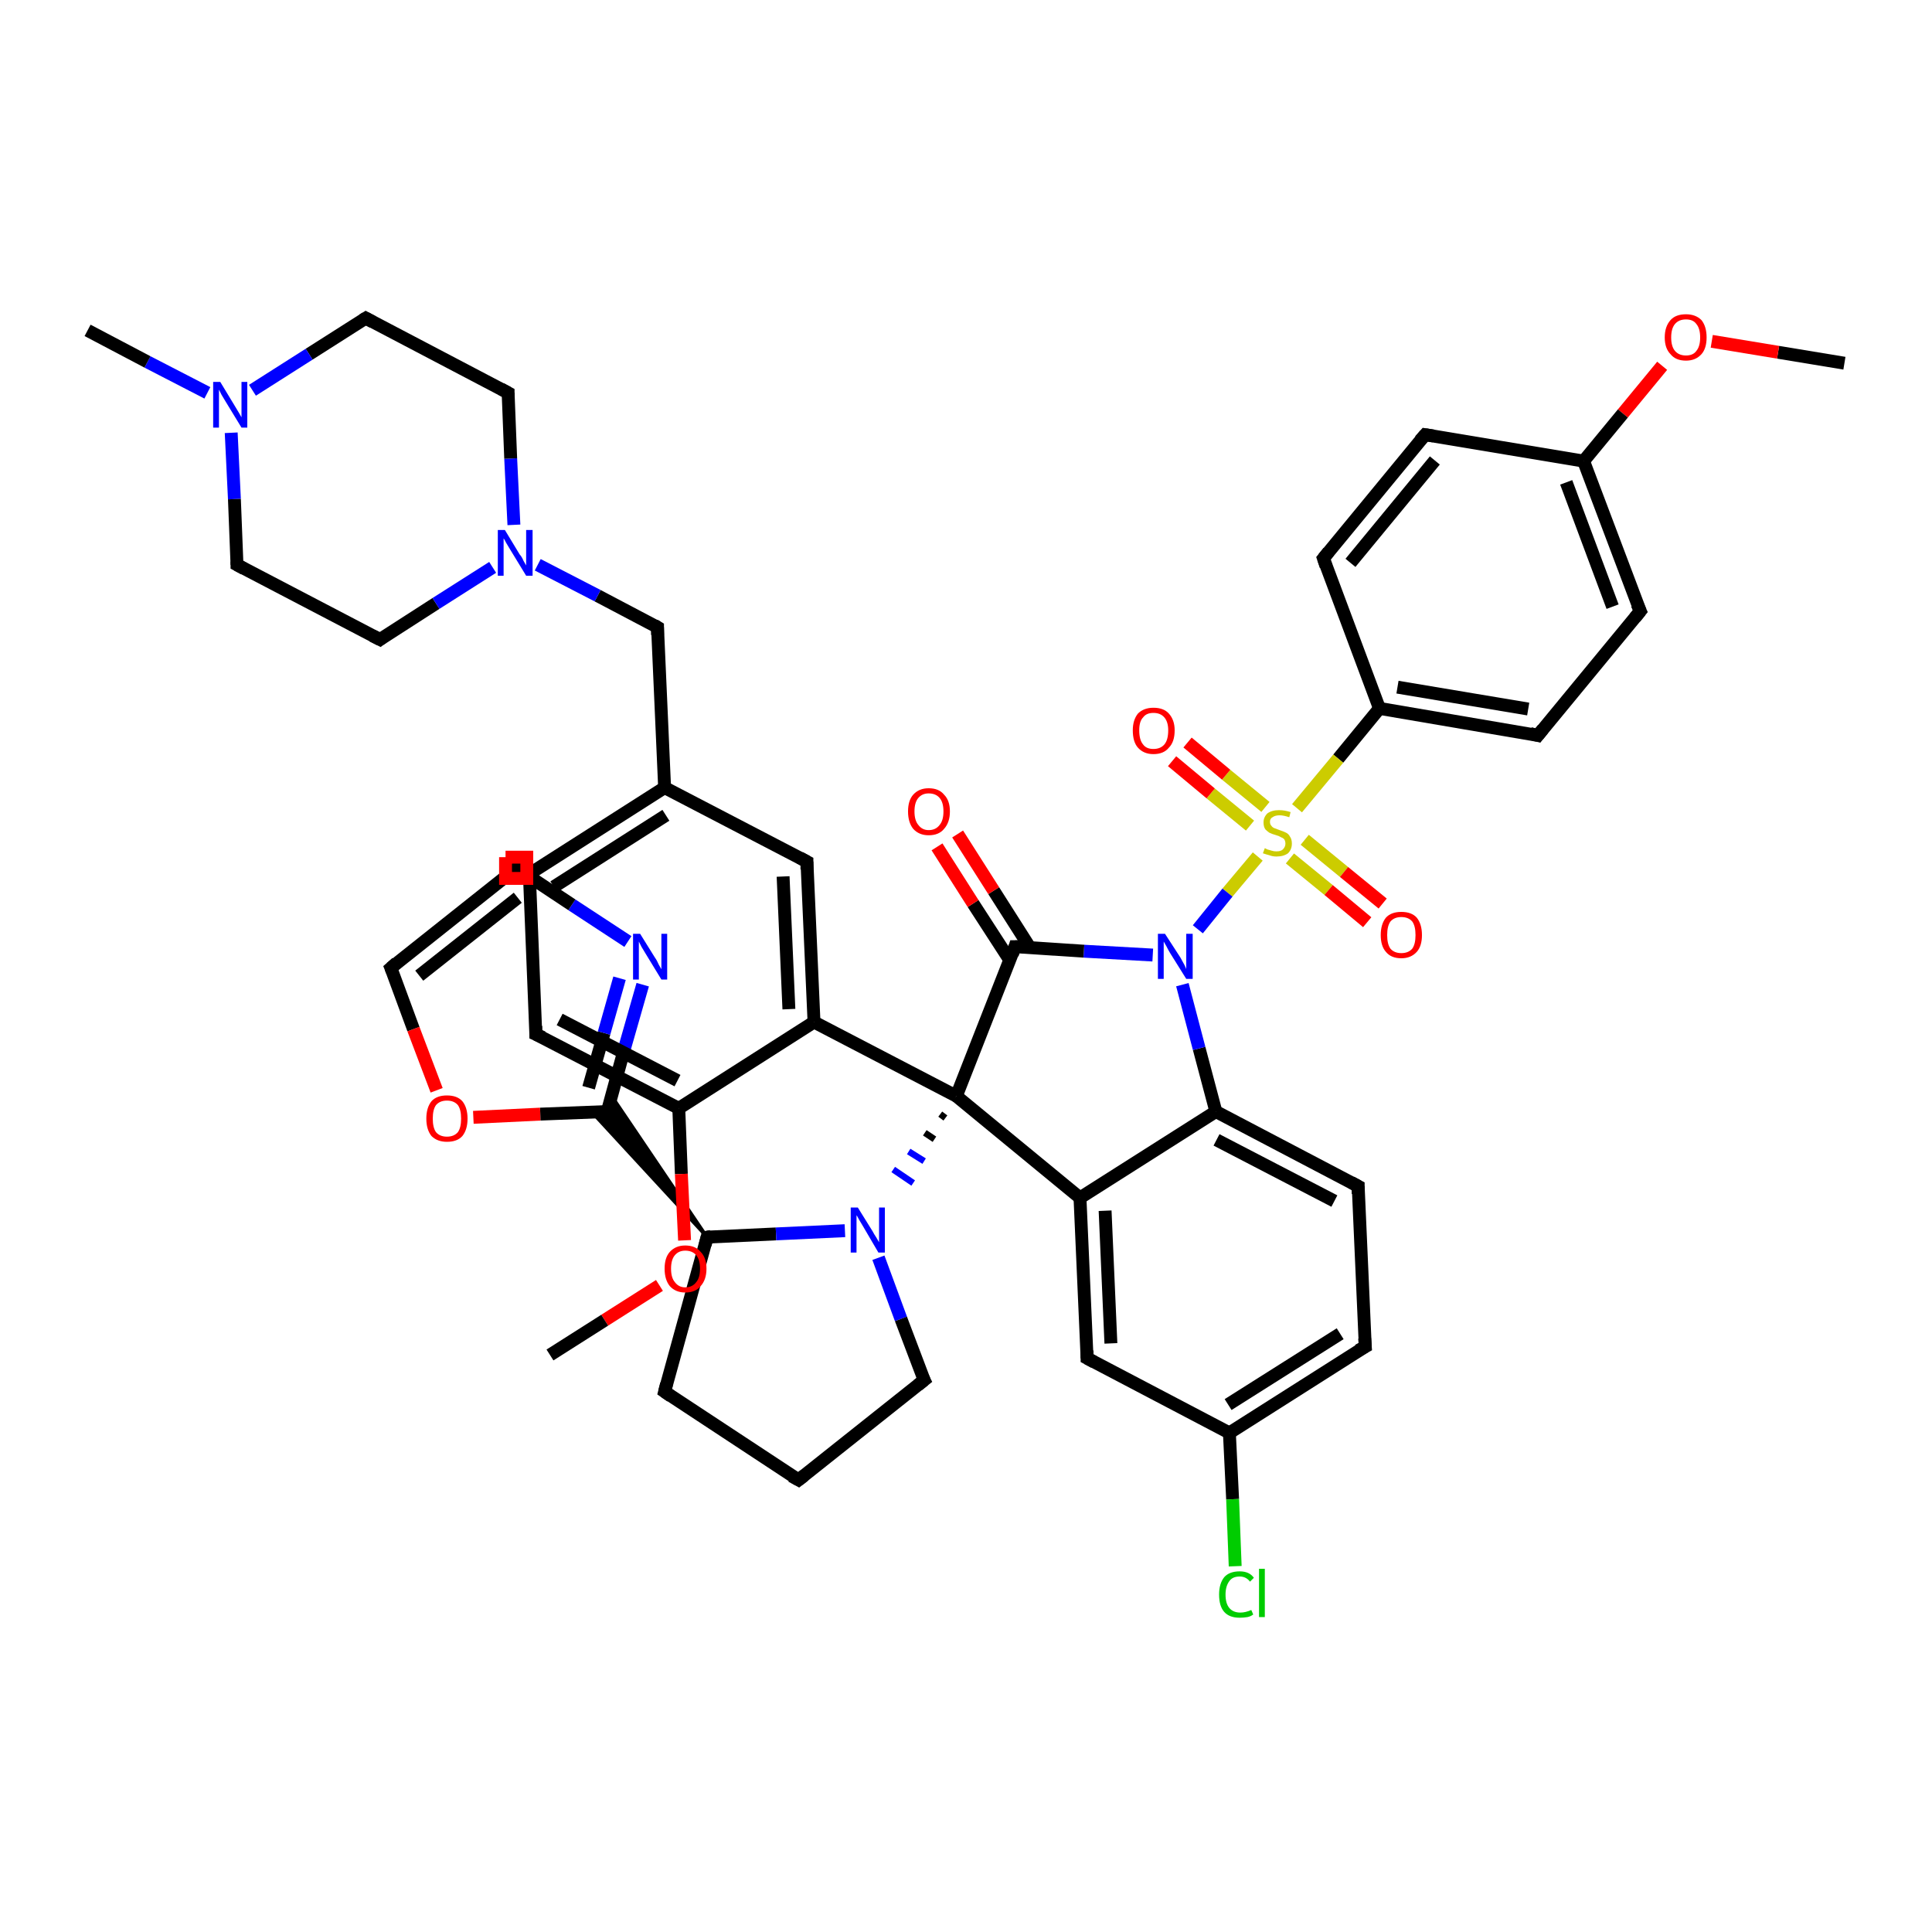 <?xml version='1.0' encoding='iso-8859-1'?>
<svg version='1.1' baseProfile='full'
              xmlns='http://www.w3.org/2000/svg'
                      xmlns:rdkit='http://www.rdkit.org/xml'
                      xmlns:xlink='http://www.w3.org/1999/xlink'
                  xml:space='preserve'
width='300px' height='300px' viewBox='0 0 300 300'>
<!-- END OF HEADER -->
<rect style='opacity:1.0;fill:#FFFFFF;stroke:none' width='300.0' height='300.0' x='0.0' y='0.0'> </rect>
<path class='bond-0 atom-0 atom-1' d='M 286.4,56.4 L 276.1,54.7' style='fill:none;fill-rule:evenodd;stroke:#000000;stroke-width:2.0px;stroke-linecap:butt;stroke-linejoin:miter;stroke-opacity:1' />
<path class='bond-0 atom-0 atom-1' d='M 276.1,54.7 L 265.8,53.0' style='fill:none;fill-rule:evenodd;stroke:#FF0000;stroke-width:2.0px;stroke-linecap:butt;stroke-linejoin:miter;stroke-opacity:1' />
<path class='bond-1 atom-1 atom-2' d='M 258.1,56.8 L 252.0,64.2' style='fill:none;fill-rule:evenodd;stroke:#FF0000;stroke-width:2.0px;stroke-linecap:butt;stroke-linejoin:miter;stroke-opacity:1' />
<path class='bond-1 atom-1 atom-2' d='M 252.0,64.2 L 245.9,71.6' style='fill:none;fill-rule:evenodd;stroke:#000000;stroke-width:2.0px;stroke-linecap:butt;stroke-linejoin:miter;stroke-opacity:1' />
<path class='bond-2 atom-2 atom-3' d='M 245.9,71.6 L 254.7,94.9' style='fill:none;fill-rule:evenodd;stroke:#000000;stroke-width:2.0px;stroke-linecap:butt;stroke-linejoin:miter;stroke-opacity:1' />
<path class='bond-2 atom-2 atom-3' d='M 243.2,74.9 L 250.4,94.2' style='fill:none;fill-rule:evenodd;stroke:#000000;stroke-width:2.0px;stroke-linecap:butt;stroke-linejoin:miter;stroke-opacity:1' />
<path class='bond-3 atom-3 atom-4' d='M 254.7,94.9 L 238.8,114.2' style='fill:none;fill-rule:evenodd;stroke:#000000;stroke-width:2.0px;stroke-linecap:butt;stroke-linejoin:miter;stroke-opacity:1' />
<path class='bond-4 atom-4 atom-5' d='M 238.8,114.2 L 214.2,110.0' style='fill:none;fill-rule:evenodd;stroke:#000000;stroke-width:2.0px;stroke-linecap:butt;stroke-linejoin:miter;stroke-opacity:1' />
<path class='bond-4 atom-4 atom-5' d='M 237.3,110.1 L 217.0,106.7' style='fill:none;fill-rule:evenodd;stroke:#000000;stroke-width:2.0px;stroke-linecap:butt;stroke-linejoin:miter;stroke-opacity:1' />
<path class='bond-5 atom-5 atom-6' d='M 214.2,110.0 L 205.5,86.7' style='fill:none;fill-rule:evenodd;stroke:#000000;stroke-width:2.0px;stroke-linecap:butt;stroke-linejoin:miter;stroke-opacity:1' />
<path class='bond-6 atom-6 atom-7' d='M 205.5,86.7 L 221.3,67.5' style='fill:none;fill-rule:evenodd;stroke:#000000;stroke-width:2.0px;stroke-linecap:butt;stroke-linejoin:miter;stroke-opacity:1' />
<path class='bond-6 atom-6 atom-7' d='M 209.7,87.4 L 222.8,71.5' style='fill:none;fill-rule:evenodd;stroke:#000000;stroke-width:2.0px;stroke-linecap:butt;stroke-linejoin:miter;stroke-opacity:1' />
<path class='bond-7 atom-5 atom-8' d='M 214.2,110.0 L 207.8,117.8' style='fill:none;fill-rule:evenodd;stroke:#000000;stroke-width:2.0px;stroke-linecap:butt;stroke-linejoin:miter;stroke-opacity:1' />
<path class='bond-7 atom-5 atom-8' d='M 207.8,117.8 L 201.4,125.5' style='fill:none;fill-rule:evenodd;stroke:#CCCC00;stroke-width:2.0px;stroke-linecap:butt;stroke-linejoin:miter;stroke-opacity:1' />
<path class='bond-8 atom-8 atom-9' d='M 196.5,125.3 L 190.4,120.3' style='fill:none;fill-rule:evenodd;stroke:#CCCC00;stroke-width:2.0px;stroke-linecap:butt;stroke-linejoin:miter;stroke-opacity:1' />
<path class='bond-8 atom-8 atom-9' d='M 190.4,120.3 L 184.4,115.3' style='fill:none;fill-rule:evenodd;stroke:#FF0000;stroke-width:2.0px;stroke-linecap:butt;stroke-linejoin:miter;stroke-opacity:1' />
<path class='bond-8 atom-8 atom-9' d='M 194.1,128.2 L 188.0,123.2' style='fill:none;fill-rule:evenodd;stroke:#CCCC00;stroke-width:2.0px;stroke-linecap:butt;stroke-linejoin:miter;stroke-opacity:1' />
<path class='bond-8 atom-8 atom-9' d='M 188.0,123.2 L 182.0,118.2' style='fill:none;fill-rule:evenodd;stroke:#FF0000;stroke-width:2.0px;stroke-linecap:butt;stroke-linejoin:miter;stroke-opacity:1' />
<path class='bond-9 atom-8 atom-10' d='M 200.3,133.3 L 206.3,138.2' style='fill:none;fill-rule:evenodd;stroke:#CCCC00;stroke-width:2.0px;stroke-linecap:butt;stroke-linejoin:miter;stroke-opacity:1' />
<path class='bond-9 atom-8 atom-10' d='M 206.3,138.2 L 212.3,143.2' style='fill:none;fill-rule:evenodd;stroke:#FF0000;stroke-width:2.0px;stroke-linecap:butt;stroke-linejoin:miter;stroke-opacity:1' />
<path class='bond-9 atom-8 atom-10' d='M 202.6,130.4 L 208.7,135.4' style='fill:none;fill-rule:evenodd;stroke:#CCCC00;stroke-width:2.0px;stroke-linecap:butt;stroke-linejoin:miter;stroke-opacity:1' />
<path class='bond-9 atom-8 atom-10' d='M 208.7,135.4 L 214.7,140.3' style='fill:none;fill-rule:evenodd;stroke:#FF0000;stroke-width:2.0px;stroke-linecap:butt;stroke-linejoin:miter;stroke-opacity:1' />
<path class='bond-10 atom-8 atom-11' d='M 195.3,133.0 L 190.6,138.6' style='fill:none;fill-rule:evenodd;stroke:#CCCC00;stroke-width:2.0px;stroke-linecap:butt;stroke-linejoin:miter;stroke-opacity:1' />
<path class='bond-10 atom-8 atom-11' d='M 190.6,138.6 L 186.0,144.3' style='fill:none;fill-rule:evenodd;stroke:#0000FF;stroke-width:2.0px;stroke-linecap:butt;stroke-linejoin:miter;stroke-opacity:1' />
<path class='bond-11 atom-11 atom-12' d='M 179.0,148.3 L 168.3,147.7' style='fill:none;fill-rule:evenodd;stroke:#0000FF;stroke-width:2.0px;stroke-linecap:butt;stroke-linejoin:miter;stroke-opacity:1' />
<path class='bond-11 atom-11 atom-12' d='M 168.3,147.7 L 157.6,147.0' style='fill:none;fill-rule:evenodd;stroke:#000000;stroke-width:2.0px;stroke-linecap:butt;stroke-linejoin:miter;stroke-opacity:1' />
<path class='bond-12 atom-12 atom-13' d='M 159.9,147.1 L 154.3,138.3' style='fill:none;fill-rule:evenodd;stroke:#000000;stroke-width:2.0px;stroke-linecap:butt;stroke-linejoin:miter;stroke-opacity:1' />
<path class='bond-12 atom-12 atom-13' d='M 154.3,138.3 L 148.7,129.5' style='fill:none;fill-rule:evenodd;stroke:#FF0000;stroke-width:2.0px;stroke-linecap:butt;stroke-linejoin:miter;stroke-opacity:1' />
<path class='bond-12 atom-12 atom-13' d='M 156.8,149.1 L 151.1,140.3' style='fill:none;fill-rule:evenodd;stroke:#000000;stroke-width:2.0px;stroke-linecap:butt;stroke-linejoin:miter;stroke-opacity:1' />
<path class='bond-12 atom-12 atom-13' d='M 151.1,140.3 L 145.5,131.5' style='fill:none;fill-rule:evenodd;stroke:#FF0000;stroke-width:2.0px;stroke-linecap:butt;stroke-linejoin:miter;stroke-opacity:1' />
<path class='bond-13 atom-12 atom-14' d='M 157.6,147.0 L 148.5,170.2' style='fill:none;fill-rule:evenodd;stroke:#000000;stroke-width:2.0px;stroke-linecap:butt;stroke-linejoin:miter;stroke-opacity:1' />
<path class='bond-14 atom-14 atom-15' d='M 146.0,173.0 L 146.8,173.6' style='fill:none;fill-rule:evenodd;stroke:#000000;stroke-width:1.0px;stroke-linecap:butt;stroke-linejoin:miter;stroke-opacity:1' />
<path class='bond-14 atom-14 atom-15' d='M 143.6,175.9 L 145.1,176.9' style='fill:none;fill-rule:evenodd;stroke:#000000;stroke-width:1.0px;stroke-linecap:butt;stroke-linejoin:miter;stroke-opacity:1' />
<path class='bond-14 atom-14 atom-15' d='M 141.1,178.8 L 143.5,180.3' style='fill:none;fill-rule:evenodd;stroke:#0000FF;stroke-width:1.0px;stroke-linecap:butt;stroke-linejoin:miter;stroke-opacity:1' />
<path class='bond-14 atom-14 atom-15' d='M 138.7,181.6 L 141.8,183.7' style='fill:none;fill-rule:evenodd;stroke:#0000FF;stroke-width:1.0px;stroke-linecap:butt;stroke-linejoin:miter;stroke-opacity:1' />
<path class='bond-15 atom-15 atom-16' d='M 136.4,195.3 L 139.9,204.8' style='fill:none;fill-rule:evenodd;stroke:#0000FF;stroke-width:2.0px;stroke-linecap:butt;stroke-linejoin:miter;stroke-opacity:1' />
<path class='bond-15 atom-15 atom-16' d='M 139.9,204.8 L 143.5,214.3' style='fill:none;fill-rule:evenodd;stroke:#000000;stroke-width:2.0px;stroke-linecap:butt;stroke-linejoin:miter;stroke-opacity:1' />
<path class='bond-16 atom-16 atom-17' d='M 143.5,214.3 L 124.0,229.8' style='fill:none;fill-rule:evenodd;stroke:#000000;stroke-width:2.0px;stroke-linecap:butt;stroke-linejoin:miter;stroke-opacity:1' />
<path class='bond-17 atom-17 atom-18' d='M 124.0,229.8 L 103.2,216.1' style='fill:none;fill-rule:evenodd;stroke:#000000;stroke-width:2.0px;stroke-linecap:butt;stroke-linejoin:miter;stroke-opacity:1' />
<path class='bond-18 atom-18 atom-19' d='M 103.2,216.1 L 109.8,192.1' style='fill:none;fill-rule:evenodd;stroke:#000000;stroke-width:2.0px;stroke-linecap:butt;stroke-linejoin:miter;stroke-opacity:1' />
<path class='bond-19 atom-19 atom-20' d='M 109.8,192.1 L 91.9,172.7 L 94.3,172.6 Z' style='fill:#000000;fill-rule:evenodd;fill-opacity:1;stroke:#000000;stroke-width:0.5px;stroke-linecap:butt;stroke-linejoin:miter;stroke-opacity:1;' />
<path class='bond-19 atom-19 atom-20' d='M 109.8,192.1 L 94.3,172.6 L 95.0,170.2 Z' style='fill:#000000;fill-rule:evenodd;fill-opacity:1;stroke:#000000;stroke-width:0.5px;stroke-linecap:butt;stroke-linejoin:miter;stroke-opacity:1;' />
<path class='bond-20 atom-20 atom-21' d='M 94.3,172.6 L 97.0,162.7' style='fill:none;fill-rule:evenodd;stroke:#000000;stroke-width:2.0px;stroke-linecap:butt;stroke-linejoin:miter;stroke-opacity:1' />
<path class='bond-20 atom-20 atom-21' d='M 97.0,162.7 L 99.8,152.9' style='fill:none;fill-rule:evenodd;stroke:#0000FF;stroke-width:2.0px;stroke-linecap:butt;stroke-linejoin:miter;stroke-opacity:1' />
<path class='bond-20 atom-20 atom-21' d='M 91.4,168.9 L 93.8,160.4' style='fill:none;fill-rule:evenodd;stroke:#000000;stroke-width:2.0px;stroke-linecap:butt;stroke-linejoin:miter;stroke-opacity:1' />
<path class='bond-20 atom-20 atom-21' d='M 93.8,160.4 L 96.2,151.9' style='fill:none;fill-rule:evenodd;stroke:#0000FF;stroke-width:2.0px;stroke-linecap:butt;stroke-linejoin:miter;stroke-opacity:1' />
<path class='bond-21 atom-21 atom-22' d='M 97.5,146.2 L 88.8,140.5' style='fill:none;fill-rule:evenodd;stroke:#0000FF;stroke-width:2.0px;stroke-linecap:butt;stroke-linejoin:miter;stroke-opacity:1' />
<path class='bond-21 atom-21 atom-22' d='M 88.8,140.5 L 80.2,134.8' style='fill:none;fill-rule:evenodd;stroke:#000000;stroke-width:2.0px;stroke-linecap:butt;stroke-linejoin:miter;stroke-opacity:1' />
<path class='bond-22 atom-22 atom-23' d='M 80.2,134.8 L 60.7,150.3' style='fill:none;fill-rule:evenodd;stroke:#000000;stroke-width:2.0px;stroke-linecap:butt;stroke-linejoin:miter;stroke-opacity:1' />
<path class='bond-22 atom-22 atom-23' d='M 80.4,139.4 L 65.1,151.5' style='fill:none;fill-rule:evenodd;stroke:#000000;stroke-width:2.0px;stroke-linecap:butt;stroke-linejoin:miter;stroke-opacity:1' />
<path class='bond-23 atom-23 atom-24' d='M 60.7,150.3 L 64.2,159.8' style='fill:none;fill-rule:evenodd;stroke:#000000;stroke-width:2.0px;stroke-linecap:butt;stroke-linejoin:miter;stroke-opacity:1' />
<path class='bond-23 atom-23 atom-24' d='M 64.2,159.8 L 67.8,169.3' style='fill:none;fill-rule:evenodd;stroke:#FF0000;stroke-width:2.0px;stroke-linecap:butt;stroke-linejoin:miter;stroke-opacity:1' />
<path class='bond-24 atom-14 atom-25' d='M 148.5,170.2 L 167.7,186.0' style='fill:none;fill-rule:evenodd;stroke:#000000;stroke-width:2.0px;stroke-linecap:butt;stroke-linejoin:miter;stroke-opacity:1' />
<path class='bond-25 atom-25 atom-26' d='M 167.7,186.0 L 168.8,210.9' style='fill:none;fill-rule:evenodd;stroke:#000000;stroke-width:2.0px;stroke-linecap:butt;stroke-linejoin:miter;stroke-opacity:1' />
<path class='bond-25 atom-25 atom-26' d='M 171.6,188.0 L 172.5,208.6' style='fill:none;fill-rule:evenodd;stroke:#000000;stroke-width:2.0px;stroke-linecap:butt;stroke-linejoin:miter;stroke-opacity:1' />
<path class='bond-26 atom-26 atom-27' d='M 168.8,210.9 L 190.9,222.5' style='fill:none;fill-rule:evenodd;stroke:#000000;stroke-width:2.0px;stroke-linecap:butt;stroke-linejoin:miter;stroke-opacity:1' />
<path class='bond-27 atom-27 atom-28' d='M 190.9,222.5 L 191.4,232.8' style='fill:none;fill-rule:evenodd;stroke:#000000;stroke-width:2.0px;stroke-linecap:butt;stroke-linejoin:miter;stroke-opacity:1' />
<path class='bond-27 atom-27 atom-28' d='M 191.4,232.8 L 191.8,243.2' style='fill:none;fill-rule:evenodd;stroke:#00CC00;stroke-width:2.0px;stroke-linecap:butt;stroke-linejoin:miter;stroke-opacity:1' />
<path class='bond-28 atom-27 atom-29' d='M 190.9,222.5 L 212.0,209.1' style='fill:none;fill-rule:evenodd;stroke:#000000;stroke-width:2.0px;stroke-linecap:butt;stroke-linejoin:miter;stroke-opacity:1' />
<path class='bond-28 atom-27 atom-29' d='M 190.7,218.1 L 208.1,207.1' style='fill:none;fill-rule:evenodd;stroke:#000000;stroke-width:2.0px;stroke-linecap:butt;stroke-linejoin:miter;stroke-opacity:1' />
<path class='bond-29 atom-29 atom-30' d='M 212.0,209.1 L 210.9,184.2' style='fill:none;fill-rule:evenodd;stroke:#000000;stroke-width:2.0px;stroke-linecap:butt;stroke-linejoin:miter;stroke-opacity:1' />
<path class='bond-30 atom-30 atom-31' d='M 210.9,184.2 L 188.8,172.6' style='fill:none;fill-rule:evenodd;stroke:#000000;stroke-width:2.0px;stroke-linecap:butt;stroke-linejoin:miter;stroke-opacity:1' />
<path class='bond-30 atom-30 atom-31' d='M 207.2,186.5 L 188.9,177.0' style='fill:none;fill-rule:evenodd;stroke:#000000;stroke-width:2.0px;stroke-linecap:butt;stroke-linejoin:miter;stroke-opacity:1' />
<path class='bond-31 atom-14 atom-32' d='M 148.5,170.2 L 126.4,158.7' style='fill:none;fill-rule:evenodd;stroke:#000000;stroke-width:2.0px;stroke-linecap:butt;stroke-linejoin:miter;stroke-opacity:1' />
<path class='bond-32 atom-32 atom-33' d='M 126.4,158.7 L 125.3,133.8' style='fill:none;fill-rule:evenodd;stroke:#000000;stroke-width:2.0px;stroke-linecap:butt;stroke-linejoin:miter;stroke-opacity:1' />
<path class='bond-32 atom-32 atom-33' d='M 122.5,156.7 L 121.6,136.1' style='fill:none;fill-rule:evenodd;stroke:#000000;stroke-width:2.0px;stroke-linecap:butt;stroke-linejoin:miter;stroke-opacity:1' />
<path class='bond-33 atom-33 atom-34' d='M 125.3,133.8 L 103.2,122.3' style='fill:none;fill-rule:evenodd;stroke:#000000;stroke-width:2.0px;stroke-linecap:butt;stroke-linejoin:miter;stroke-opacity:1' />
<path class='bond-34 atom-34 atom-35' d='M 103.2,122.3 L 102.1,97.4' style='fill:none;fill-rule:evenodd;stroke:#000000;stroke-width:2.0px;stroke-linecap:butt;stroke-linejoin:miter;stroke-opacity:1' />
<path class='bond-35 atom-35 atom-36' d='M 102.1,97.4 L 92.8,92.5' style='fill:none;fill-rule:evenodd;stroke:#000000;stroke-width:2.0px;stroke-linecap:butt;stroke-linejoin:miter;stroke-opacity:1' />
<path class='bond-35 atom-35 atom-36' d='M 92.8,92.5 L 83.5,87.7' style='fill:none;fill-rule:evenodd;stroke:#0000FF;stroke-width:2.0px;stroke-linecap:butt;stroke-linejoin:miter;stroke-opacity:1' />
<path class='bond-36 atom-36 atom-37' d='M 79.8,81.5 L 79.3,71.2' style='fill:none;fill-rule:evenodd;stroke:#0000FF;stroke-width:2.0px;stroke-linecap:butt;stroke-linejoin:miter;stroke-opacity:1' />
<path class='bond-36 atom-36 atom-37' d='M 79.3,71.2 L 78.9,61.0' style='fill:none;fill-rule:evenodd;stroke:#000000;stroke-width:2.0px;stroke-linecap:butt;stroke-linejoin:miter;stroke-opacity:1' />
<path class='bond-37 atom-37 atom-38' d='M 78.9,61.0 L 56.8,49.4' style='fill:none;fill-rule:evenodd;stroke:#000000;stroke-width:2.0px;stroke-linecap:butt;stroke-linejoin:miter;stroke-opacity:1' />
<path class='bond-38 atom-38 atom-39' d='M 56.8,49.4 L 48.0,55.0' style='fill:none;fill-rule:evenodd;stroke:#000000;stroke-width:2.0px;stroke-linecap:butt;stroke-linejoin:miter;stroke-opacity:1' />
<path class='bond-38 atom-38 atom-39' d='M 48.0,55.0 L 39.2,60.6' style='fill:none;fill-rule:evenodd;stroke:#0000FF;stroke-width:2.0px;stroke-linecap:butt;stroke-linejoin:miter;stroke-opacity:1' />
<path class='bond-39 atom-39 atom-40' d='M 32.2,61.0 L 22.9,56.2' style='fill:none;fill-rule:evenodd;stroke:#0000FF;stroke-width:2.0px;stroke-linecap:butt;stroke-linejoin:miter;stroke-opacity:1' />
<path class='bond-39 atom-39 atom-40' d='M 22.9,56.2 L 13.6,51.3' style='fill:none;fill-rule:evenodd;stroke:#000000;stroke-width:2.0px;stroke-linecap:butt;stroke-linejoin:miter;stroke-opacity:1' />
<path class='bond-40 atom-39 atom-41' d='M 35.9,67.2 L 36.4,77.5' style='fill:none;fill-rule:evenodd;stroke:#0000FF;stroke-width:2.0px;stroke-linecap:butt;stroke-linejoin:miter;stroke-opacity:1' />
<path class='bond-40 atom-39 atom-41' d='M 36.4,77.5 L 36.8,87.7' style='fill:none;fill-rule:evenodd;stroke:#000000;stroke-width:2.0px;stroke-linecap:butt;stroke-linejoin:miter;stroke-opacity:1' />
<path class='bond-41 atom-41 atom-42' d='M 36.8,87.7 L 59.0,99.3' style='fill:none;fill-rule:evenodd;stroke:#000000;stroke-width:2.0px;stroke-linecap:butt;stroke-linejoin:miter;stroke-opacity:1' />
<path class='bond-42 atom-34 atom-43' d='M 103.2,122.3 L 82.2,135.7' style='fill:none;fill-rule:evenodd;stroke:#000000;stroke-width:2.0px;stroke-linecap:butt;stroke-linejoin:miter;stroke-opacity:1' />
<path class='bond-42 atom-34 atom-43' d='M 103.4,126.6 L 86.0,137.7' style='fill:none;fill-rule:evenodd;stroke:#000000;stroke-width:2.0px;stroke-linecap:butt;stroke-linejoin:miter;stroke-opacity:1' />
<path class='bond-43 atom-43 atom-44' d='M 82.2,135.7 L 83.2,160.6' style='fill:none;fill-rule:evenodd;stroke:#000000;stroke-width:2.0px;stroke-linecap:butt;stroke-linejoin:miter;stroke-opacity:1' />
<path class='bond-44 atom-44 atom-45' d='M 83.2,160.6 L 105.4,172.1' style='fill:none;fill-rule:evenodd;stroke:#000000;stroke-width:2.0px;stroke-linecap:butt;stroke-linejoin:miter;stroke-opacity:1' />
<path class='bond-44 atom-44 atom-45' d='M 86.9,158.3 L 105.2,167.8' style='fill:none;fill-rule:evenodd;stroke:#000000;stroke-width:2.0px;stroke-linecap:butt;stroke-linejoin:miter;stroke-opacity:1' />
<path class='bond-45 atom-45 atom-46' d='M 105.4,172.1 L 105.8,182.3' style='fill:none;fill-rule:evenodd;stroke:#000000;stroke-width:2.0px;stroke-linecap:butt;stroke-linejoin:miter;stroke-opacity:1' />
<path class='bond-45 atom-45 atom-46' d='M 105.8,182.3 L 106.3,192.6' style='fill:none;fill-rule:evenodd;stroke:#FF0000;stroke-width:2.0px;stroke-linecap:butt;stroke-linejoin:miter;stroke-opacity:1' />
<path class='bond-46 atom-46 atom-47' d='M 102.4,199.6 L 93.9,205.0' style='fill:none;fill-rule:evenodd;stroke:#FF0000;stroke-width:2.0px;stroke-linecap:butt;stroke-linejoin:miter;stroke-opacity:1' />
<path class='bond-46 atom-46 atom-47' d='M 93.9,205.0 L 85.4,210.4' style='fill:none;fill-rule:evenodd;stroke:#000000;stroke-width:2.0px;stroke-linecap:butt;stroke-linejoin:miter;stroke-opacity:1' />
<path class='bond-47 atom-7 atom-2' d='M 221.3,67.5 L 245.9,71.6' style='fill:none;fill-rule:evenodd;stroke:#000000;stroke-width:2.0px;stroke-linecap:butt;stroke-linejoin:miter;stroke-opacity:1' />
<path class='bond-48 atom-31 atom-11' d='M 188.8,172.6 L 186.2,162.8' style='fill:none;fill-rule:evenodd;stroke:#000000;stroke-width:2.0px;stroke-linecap:butt;stroke-linejoin:miter;stroke-opacity:1' />
<path class='bond-48 atom-31 atom-11' d='M 186.2,162.8 L 183.6,152.9' style='fill:none;fill-rule:evenodd;stroke:#0000FF;stroke-width:2.0px;stroke-linecap:butt;stroke-linejoin:miter;stroke-opacity:1' />
<path class='bond-49 atom-45 atom-32' d='M 105.4,172.1 L 126.4,158.7' style='fill:none;fill-rule:evenodd;stroke:#000000;stroke-width:2.0px;stroke-linecap:butt;stroke-linejoin:miter;stroke-opacity:1' />
<path class='bond-50 atom-19 atom-15' d='M 109.8,192.1 L 120.5,191.6' style='fill:none;fill-rule:evenodd;stroke:#000000;stroke-width:2.0px;stroke-linecap:butt;stroke-linejoin:miter;stroke-opacity:1' />
<path class='bond-50 atom-19 atom-15' d='M 120.5,191.6 L 131.2,191.1' style='fill:none;fill-rule:evenodd;stroke:#0000FF;stroke-width:2.0px;stroke-linecap:butt;stroke-linejoin:miter;stroke-opacity:1' />
<path class='bond-51 atom-24 atom-20' d='M 73.5,173.5 L 83.9,173.0' style='fill:none;fill-rule:evenodd;stroke:#FF0000;stroke-width:2.0px;stroke-linecap:butt;stroke-linejoin:miter;stroke-opacity:1' />
<path class='bond-51 atom-24 atom-20' d='M 83.9,173.0 L 94.3,172.6' style='fill:none;fill-rule:evenodd;stroke:#000000;stroke-width:2.0px;stroke-linecap:butt;stroke-linejoin:miter;stroke-opacity:1' />
<path class='bond-52 atom-31 atom-25' d='M 188.8,172.6 L 167.7,186.0' style='fill:none;fill-rule:evenodd;stroke:#000000;stroke-width:2.0px;stroke-linecap:butt;stroke-linejoin:miter;stroke-opacity:1' />
<path class='bond-53 atom-42 atom-36' d='M 59.0,99.3 L 67.7,93.7' style='fill:none;fill-rule:evenodd;stroke:#000000;stroke-width:2.0px;stroke-linecap:butt;stroke-linejoin:miter;stroke-opacity:1' />
<path class='bond-53 atom-42 atom-36' d='M 67.7,93.7 L 76.5,88.1' style='fill:none;fill-rule:evenodd;stroke:#0000FF;stroke-width:2.0px;stroke-linecap:butt;stroke-linejoin:miter;stroke-opacity:1' />
<path d='M 254.2,93.8 L 254.7,94.9 L 253.9,95.9' style='fill:none;stroke:#000000;stroke-width:2.0px;stroke-linecap:butt;stroke-linejoin:miter;stroke-opacity:1;' />
<path d='M 239.6,113.2 L 238.8,114.2 L 237.6,113.9' style='fill:none;stroke:#000000;stroke-width:2.0px;stroke-linecap:butt;stroke-linejoin:miter;stroke-opacity:1;' />
<path d='M 205.9,87.9 L 205.5,86.7 L 206.3,85.7' style='fill:none;stroke:#000000;stroke-width:2.0px;stroke-linecap:butt;stroke-linejoin:miter;stroke-opacity:1;' />
<path d='M 220.5,68.4 L 221.3,67.5 L 222.6,67.7' style='fill:none;stroke:#000000;stroke-width:2.0px;stroke-linecap:butt;stroke-linejoin:miter;stroke-opacity:1;' />
<path d='M 158.2,147.0 L 157.6,147.0 L 157.2,148.2' style='fill:none;stroke:#000000;stroke-width:2.0px;stroke-linecap:butt;stroke-linejoin:miter;stroke-opacity:1;' />
<path d='M 143.3,213.9 L 143.5,214.3 L 142.5,215.1' style='fill:none;stroke:#000000;stroke-width:2.0px;stroke-linecap:butt;stroke-linejoin:miter;stroke-opacity:1;' />
<path d='M 124.9,229.1 L 124.0,229.8 L 122.9,229.2' style='fill:none;stroke:#000000;stroke-width:2.0px;stroke-linecap:butt;stroke-linejoin:miter;stroke-opacity:1;' />
<path d='M 104.2,216.8 L 103.2,216.1 L 103.5,214.9' style='fill:none;stroke:#000000;stroke-width:2.0px;stroke-linecap:butt;stroke-linejoin:miter;stroke-opacity:1;' />
<path d='M 109.5,193.3 L 109.8,192.1 L 110.4,192.0' style='fill:none;stroke:#000000;stroke-width:2.0px;stroke-linecap:butt;stroke-linejoin:miter;stroke-opacity:1;' />
<path d='M 94.4,172.1 L 94.3,172.6 L 93.8,172.6' style='fill:none;stroke:#000000;stroke-width:2.0px;stroke-linecap:butt;stroke-linejoin:miter;stroke-opacity:1;' />
<path d='M 80.6,135.1 L 80.2,134.8 L 79.2,135.6' style='fill:none;stroke:#000000;stroke-width:2.0px;stroke-linecap:butt;stroke-linejoin:miter;stroke-opacity:1;' />
<path d='M 61.6,149.5 L 60.7,150.3 L 60.9,150.8' style='fill:none;stroke:#000000;stroke-width:2.0px;stroke-linecap:butt;stroke-linejoin:miter;stroke-opacity:1;' />
<path d='M 168.8,209.7 L 168.8,210.9 L 169.9,211.5' style='fill:none;stroke:#000000;stroke-width:2.0px;stroke-linecap:butt;stroke-linejoin:miter;stroke-opacity:1;' />
<path d='M 210.9,209.7 L 212.0,209.1 L 211.9,207.8' style='fill:none;stroke:#000000;stroke-width:2.0px;stroke-linecap:butt;stroke-linejoin:miter;stroke-opacity:1;' />
<path d='M 210.9,185.4 L 210.9,184.2 L 209.8,183.6' style='fill:none;stroke:#000000;stroke-width:2.0px;stroke-linecap:butt;stroke-linejoin:miter;stroke-opacity:1;' />
<path d='M 125.3,135.0 L 125.3,133.8 L 124.2,133.2' style='fill:none;stroke:#000000;stroke-width:2.0px;stroke-linecap:butt;stroke-linejoin:miter;stroke-opacity:1;' />
<path d='M 102.1,98.6 L 102.1,97.4 L 101.6,97.1' style='fill:none;stroke:#000000;stroke-width:2.0px;stroke-linecap:butt;stroke-linejoin:miter;stroke-opacity:1;' />
<path d='M 78.9,61.5 L 78.9,61.0 L 77.8,60.4' style='fill:none;stroke:#000000;stroke-width:2.0px;stroke-linecap:butt;stroke-linejoin:miter;stroke-opacity:1;' />
<path d='M 57.9,50.0 L 56.8,49.4 L 56.3,49.7' style='fill:none;stroke:#000000;stroke-width:2.0px;stroke-linecap:butt;stroke-linejoin:miter;stroke-opacity:1;' />
<path d='M 36.8,87.2 L 36.8,87.7 L 37.9,88.3' style='fill:none;stroke:#000000;stroke-width:2.0px;stroke-linecap:butt;stroke-linejoin:miter;stroke-opacity:1;' />
<path d='M 57.8,98.7 L 59.0,99.3 L 59.4,99.0' style='fill:none;stroke:#000000;stroke-width:2.0px;stroke-linecap:butt;stroke-linejoin:miter;stroke-opacity:1;' />
<path d='M 83.2,135.0 L 82.2,135.7 L 82.2,136.9' style='fill:none;stroke:#000000;stroke-width:2.0px;stroke-linecap:butt;stroke-linejoin:miter;stroke-opacity:1;' />
<path d='M 83.2,159.3 L 83.2,160.6 L 84.3,161.1' style='fill:none;stroke:#000000;stroke-width:2.0px;stroke-linecap:butt;stroke-linejoin:miter;stroke-opacity:1;' />
<path class='atom-1' d='M 258.5 52.4
Q 258.5 50.7, 259.4 49.7
Q 260.2 48.8, 261.8 48.8
Q 263.3 48.8, 264.2 49.7
Q 265.0 50.7, 265.0 52.4
Q 265.0 54.1, 264.2 55.0
Q 263.3 56.0, 261.8 56.0
Q 260.2 56.0, 259.4 55.0
Q 258.5 54.1, 258.5 52.4
M 261.8 55.2
Q 262.9 55.2, 263.4 54.5
Q 264.0 53.8, 264.0 52.4
Q 264.0 51.0, 263.4 50.3
Q 262.9 49.6, 261.8 49.6
Q 260.7 49.6, 260.1 50.3
Q 259.5 51.0, 259.5 52.4
Q 259.5 53.8, 260.1 54.5
Q 260.7 55.2, 261.8 55.2
' fill='#FF0000'/>
<path class='atom-8' d='M 196.4 131.7
Q 196.4 131.7, 196.8 131.9
Q 197.1 132.0, 197.5 132.1
Q 197.8 132.2, 198.2 132.2
Q 198.9 132.2, 199.2 131.9
Q 199.6 131.5, 199.6 131.0
Q 199.6 130.6, 199.4 130.3
Q 199.2 130.1, 198.9 130.0
Q 198.6 129.8, 198.2 129.7
Q 197.5 129.5, 197.1 129.3
Q 196.8 129.1, 196.5 128.8
Q 196.2 128.4, 196.2 127.7
Q 196.2 126.9, 196.8 126.3
Q 197.5 125.8, 198.6 125.8
Q 199.5 125.8, 200.4 126.1
L 200.2 126.9
Q 199.3 126.6, 198.7 126.6
Q 198.0 126.6, 197.6 126.9
Q 197.2 127.1, 197.2 127.6
Q 197.2 128.0, 197.4 128.2
Q 197.6 128.5, 197.9 128.6
Q 198.2 128.7, 198.7 128.9
Q 199.3 129.1, 199.7 129.3
Q 200.1 129.5, 200.3 129.9
Q 200.6 130.3, 200.6 131.0
Q 200.6 131.9, 200.0 132.5
Q 199.3 133.0, 198.2 133.0
Q 197.6 133.0, 197.1 132.8
Q 196.7 132.7, 196.1 132.5
L 196.4 131.7
' fill='#CCCC00'/>
<path class='atom-9' d='M 175.9 113.4
Q 175.9 111.8, 176.7 110.8
Q 177.6 109.9, 179.1 109.9
Q 180.7 109.9, 181.5 110.8
Q 182.4 111.8, 182.4 113.4
Q 182.4 115.2, 181.5 116.1
Q 180.7 117.1, 179.1 117.1
Q 177.6 117.1, 176.7 116.1
Q 175.9 115.2, 175.9 113.4
M 179.1 116.3
Q 180.2 116.3, 180.8 115.6
Q 181.4 114.9, 181.4 113.4
Q 181.4 112.1, 180.8 111.4
Q 180.2 110.7, 179.1 110.7
Q 178.0 110.7, 177.5 111.4
Q 176.9 112.0, 176.9 113.4
Q 176.9 114.9, 177.5 115.6
Q 178.0 116.3, 179.1 116.3
' fill='#FF0000'/>
<path class='atom-10' d='M 214.4 145.2
Q 214.4 143.5, 215.2 142.5
Q 216.0 141.6, 217.6 141.6
Q 219.2 141.6, 220.0 142.5
Q 220.8 143.5, 220.8 145.2
Q 220.8 146.9, 220.0 147.8
Q 219.1 148.8, 217.6 148.8
Q 216.0 148.8, 215.2 147.8
Q 214.4 146.9, 214.4 145.2
M 217.6 148.0
Q 218.7 148.0, 219.3 147.3
Q 219.8 146.6, 219.8 145.2
Q 219.8 143.8, 219.3 143.1
Q 218.7 142.4, 217.6 142.4
Q 216.5 142.4, 215.9 143.1
Q 215.4 143.8, 215.4 145.2
Q 215.4 146.6, 215.9 147.3
Q 216.5 148.0, 217.6 148.0
' fill='#FF0000'/>
<path class='atom-11' d='M 180.9 145.0
L 183.3 148.7
Q 183.5 149.1, 183.9 149.8
Q 184.2 150.4, 184.2 150.5
L 184.2 145.0
L 185.2 145.0
L 185.2 152.0
L 184.2 152.0
L 181.7 148.0
Q 181.4 147.5, 181.1 146.9
Q 180.8 146.4, 180.7 146.2
L 180.7 152.0
L 179.8 152.0
L 179.8 145.0
L 180.9 145.0
' fill='#0000FF'/>
<path class='atom-13' d='M 141.0 126.0
Q 141.0 124.3, 141.8 123.4
Q 142.7 122.4, 144.2 122.4
Q 145.8 122.4, 146.6 123.4
Q 147.5 124.3, 147.5 126.0
Q 147.5 127.7, 146.6 128.7
Q 145.8 129.7, 144.2 129.7
Q 142.7 129.7, 141.8 128.7
Q 141.0 127.7, 141.0 126.0
M 144.2 128.9
Q 145.3 128.9, 145.9 128.1
Q 146.5 127.4, 146.5 126.0
Q 146.5 124.6, 145.9 123.9
Q 145.3 123.2, 144.2 123.2
Q 143.2 123.2, 142.6 123.9
Q 142.0 124.6, 142.0 126.0
Q 142.0 127.4, 142.6 128.1
Q 143.2 128.9, 144.2 128.9
' fill='#FF0000'/>
<path class='atom-15' d='M 133.2 187.5
L 135.5 191.2
Q 135.7 191.6, 136.1 192.2
Q 136.5 192.9, 136.5 192.9
L 136.5 187.5
L 137.4 187.5
L 137.4 194.5
L 136.4 194.5
L 134.0 190.4
Q 133.7 189.9, 133.4 189.4
Q 133.1 188.8, 133.0 188.7
L 133.0 194.5
L 132.1 194.5
L 132.1 187.5
L 133.2 187.5
' fill='#0000FF'/>
<path class='atom-21' d='M 99.4 145.0
L 101.7 148.7
Q 102.0 149.1, 102.3 149.8
Q 102.7 150.5, 102.7 150.5
L 102.7 145.0
L 103.6 145.0
L 103.6 152.1
L 102.7 152.1
L 100.2 148.0
Q 99.9 147.5, 99.6 147.0
Q 99.3 146.4, 99.2 146.2
L 99.2 152.1
L 98.3 152.1
L 98.3 145.0
L 99.4 145.0
' fill='#0000FF'/>
<path class='atom-24' d='M 66.2 173.7
Q 66.2 172.0, 67.0 171.0
Q 67.8 170.1, 69.4 170.1
Q 71.0 170.1, 71.8 171.0
Q 72.6 172.0, 72.6 173.7
Q 72.6 175.4, 71.8 176.4
Q 71.0 177.3, 69.4 177.3
Q 67.9 177.3, 67.0 176.4
Q 66.2 175.4, 66.2 173.7
M 69.4 176.5
Q 70.5 176.5, 71.1 175.8
Q 71.6 175.1, 71.6 173.7
Q 71.6 172.3, 71.1 171.6
Q 70.5 170.9, 69.4 170.9
Q 68.3 170.9, 67.7 171.6
Q 67.2 172.3, 67.2 173.7
Q 67.2 175.1, 67.7 175.8
Q 68.3 176.5, 69.4 176.5
' fill='#FF0000'/>
<path class='atom-28' d='M 189.3 247.6
Q 189.3 245.9, 190.1 244.9
Q 190.9 244.0, 192.5 244.0
Q 194.0 244.0, 194.7 245.0
L 194.1 245.6
Q 193.5 244.8, 192.5 244.8
Q 191.4 244.8, 190.9 245.5
Q 190.3 246.3, 190.3 247.6
Q 190.3 249.0, 190.9 249.7
Q 191.5 250.4, 192.6 250.4
Q 193.4 250.4, 194.3 250.0
L 194.6 250.7
Q 194.2 251.0, 193.7 251.1
Q 193.1 251.2, 192.5 251.2
Q 190.9 251.2, 190.1 250.3
Q 189.3 249.4, 189.3 247.6
' fill='#00CC00'/>
<path class='atom-28' d='M 195.5 243.6
L 196.4 243.6
L 196.4 251.1
L 195.5 251.1
L 195.5 243.6
' fill='#00CC00'/>
<path class='atom-36' d='M 78.4 82.3
L 80.7 86.1
Q 81.0 86.4, 81.3 87.1
Q 81.7 87.8, 81.7 87.8
L 81.7 82.3
L 82.7 82.3
L 82.7 89.4
L 81.7 89.4
L 79.2 85.3
Q 78.9 84.8, 78.6 84.3
Q 78.3 83.7, 78.2 83.6
L 78.2 89.4
L 77.3 89.4
L 77.3 82.3
L 78.4 82.3
' fill='#0000FF'/>
<path class='atom-39' d='M 34.2 59.3
L 36.5 63.1
Q 36.7 63.4, 37.1 64.1
Q 37.5 64.8, 37.5 64.8
L 37.5 59.3
L 38.4 59.3
L 38.4 66.4
L 37.5 66.4
L 35.0 62.3
Q 34.7 61.8, 34.4 61.3
Q 34.1 60.7, 34.0 60.5
L 34.0 66.4
L 33.1 66.4
L 33.1 59.3
L 34.2 59.3
' fill='#0000FF'/>
<path class='atom-46' d='M 103.2 197.0
Q 103.2 195.3, 104.0 194.4
Q 104.9 193.4, 106.4 193.4
Q 108.0 193.4, 108.8 194.4
Q 109.7 195.3, 109.7 197.0
Q 109.7 198.7, 108.8 199.7
Q 108.0 200.7, 106.4 200.7
Q 104.9 200.7, 104.0 199.7
Q 103.2 198.7, 103.2 197.0
M 106.4 199.9
Q 107.5 199.9, 108.1 199.1
Q 108.7 198.4, 108.7 197.0
Q 108.7 195.6, 108.1 194.9
Q 107.5 194.2, 106.4 194.2
Q 105.4 194.2, 104.8 194.9
Q 104.2 195.6, 104.2 197.0
Q 104.2 198.4, 104.8 199.1
Q 105.4 199.9, 106.4 199.9
' fill='#FF0000'/>
<path class='atom-22' d='M 78.5,133.1 L 78.5,136.4 L 81.8,136.4 L 81.8,133.1 L 78.5,133.1' style='fill:none;stroke:#FF0000;stroke-width:2.0px;stroke-linecap:butt;stroke-linejoin:miter;stroke-opacity:1;' />
</svg>
